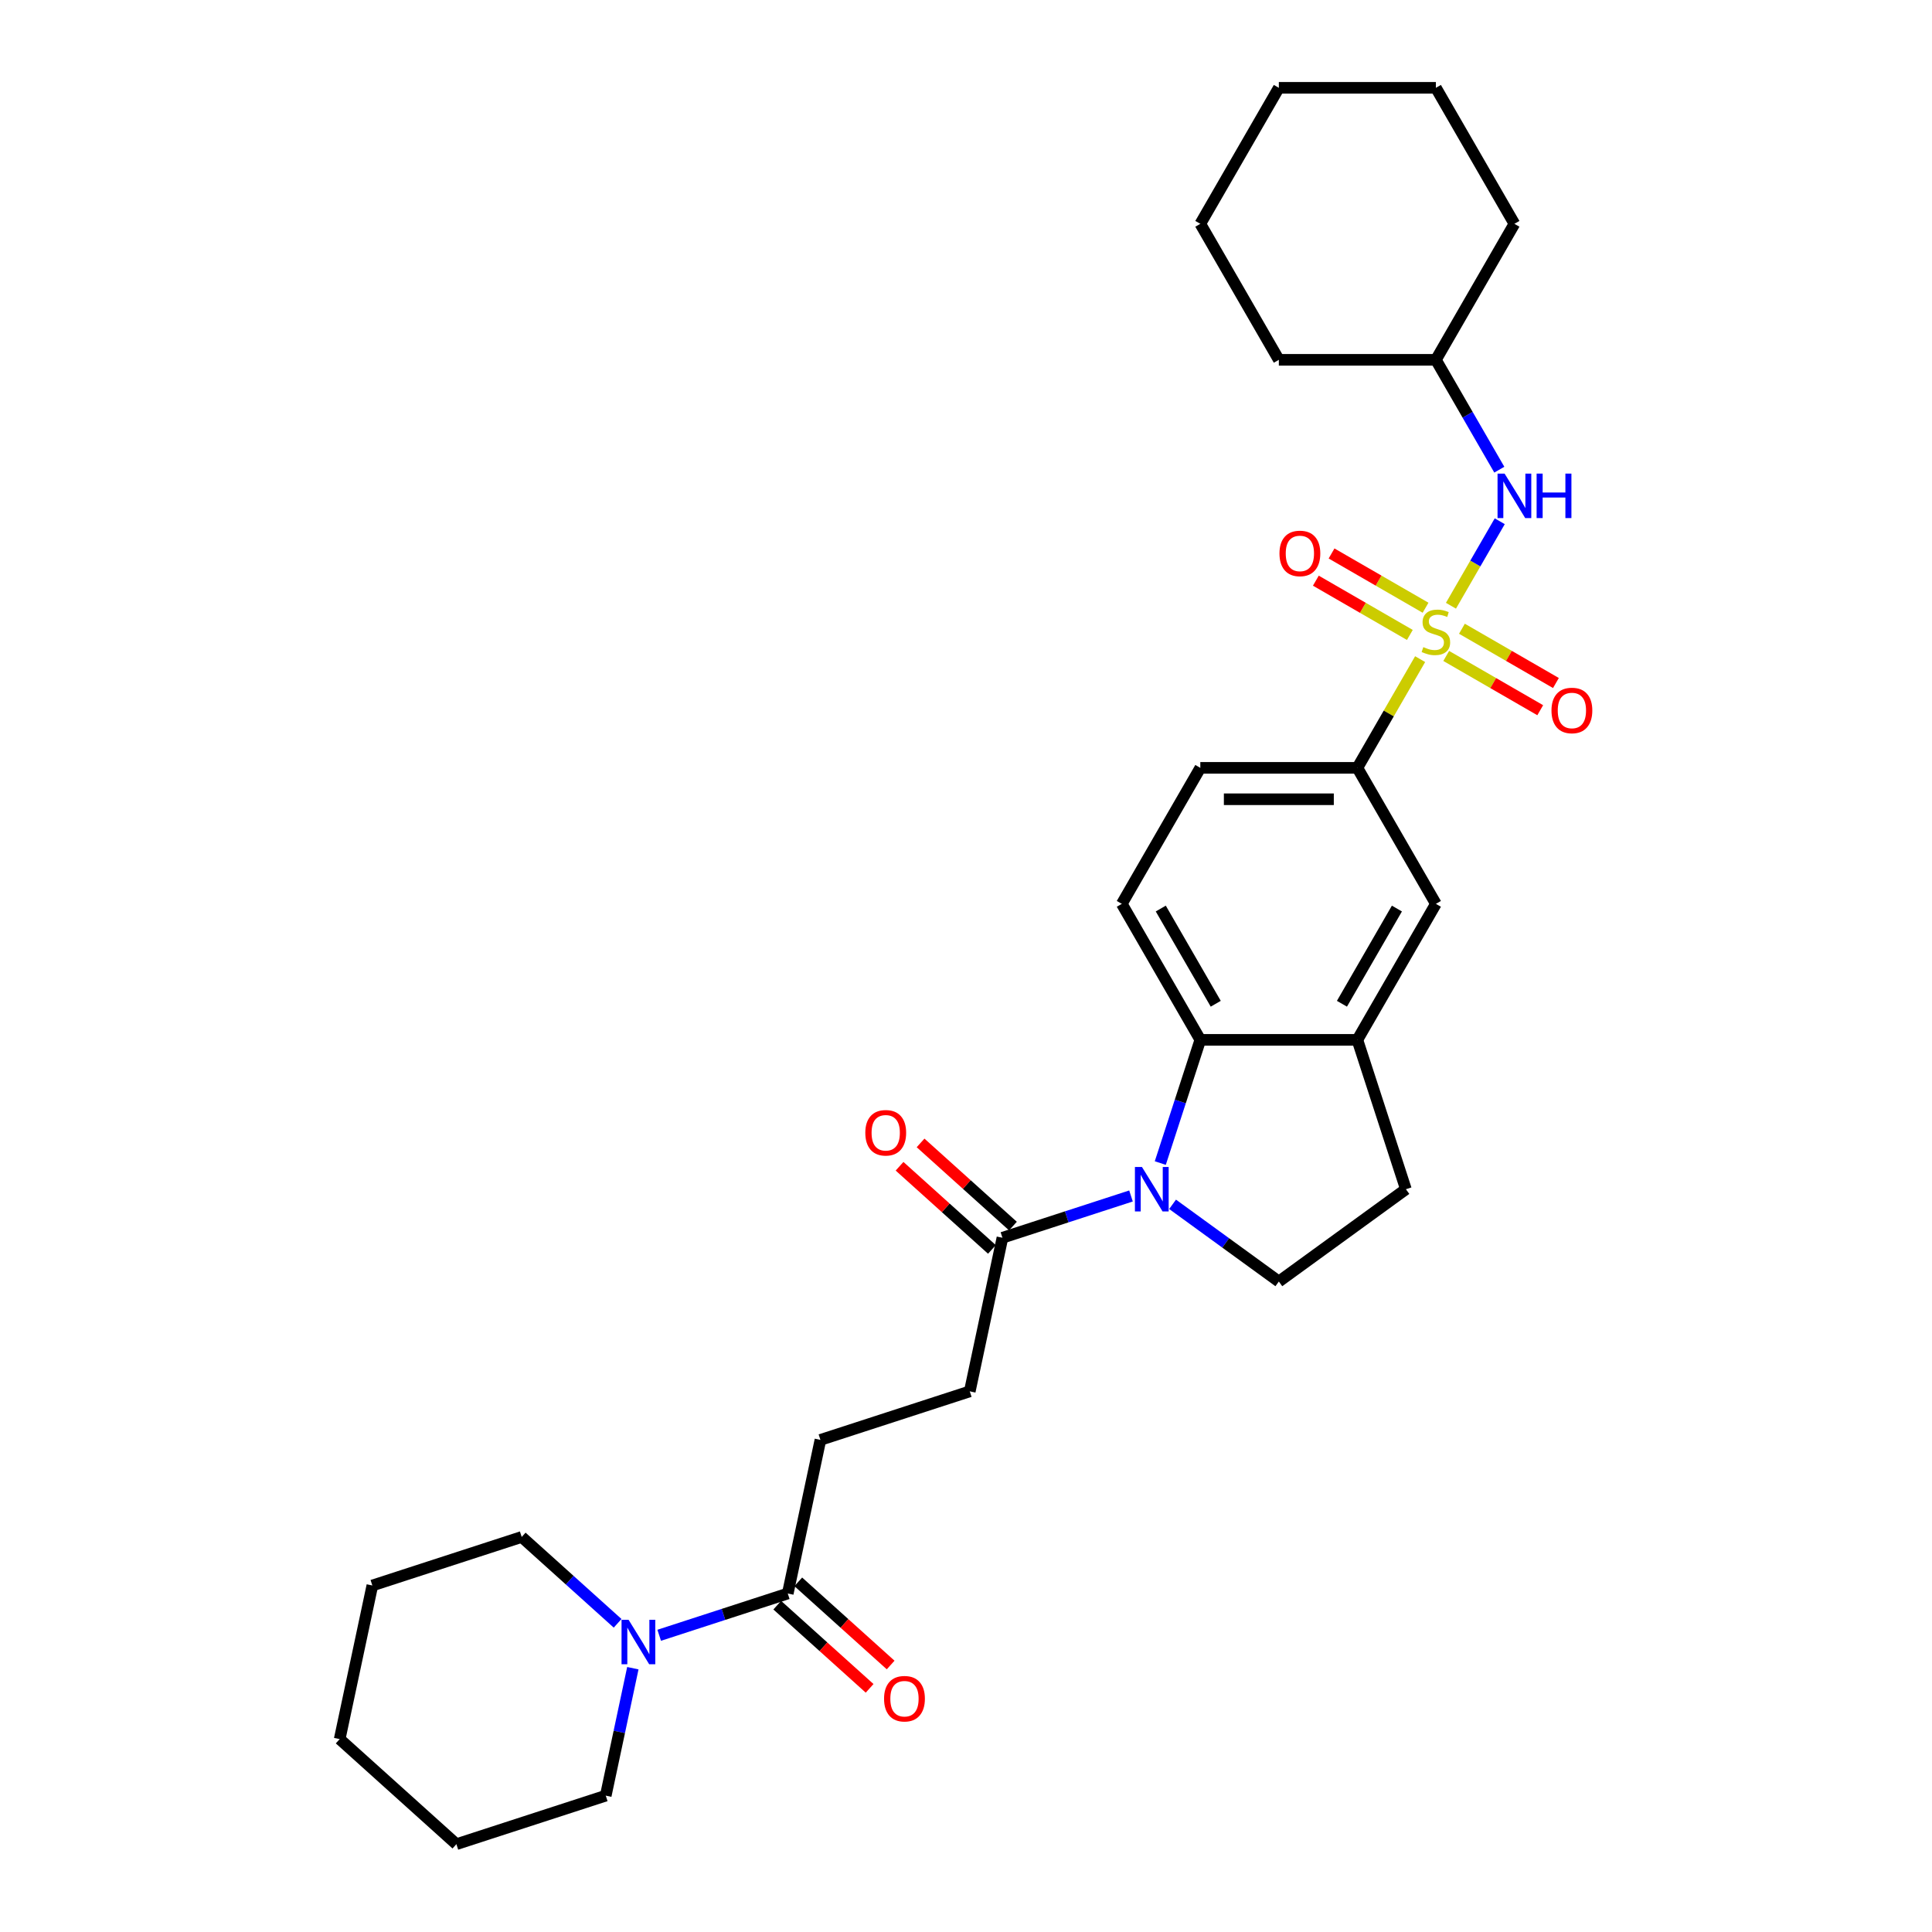 <?xml version='1.0' encoding='iso-8859-1'?>
<svg version='1.1' baseProfile='full'
              xmlns='http://www.w3.org/2000/svg'
                      xmlns:rdkit='http://www.rdkit.org/xml'
                      xmlns:xlink='http://www.w3.org/1999/xlink'
                  xml:space='preserve'
width='1000px' height='1000px' viewBox='0 0 1000 1000'>
<!-- END OF HEADER -->
<rect style='opacity:1.0;fill:#FFFFFF;stroke:none' width='1000' height='1000' x='0' y='0'> </rect>
<path class='bond-2' d='M 735.057,341.168 L 718.814,369.302' style='fill:none;fill-rule:evenodd;stroke:#CCCC00;stroke-width:6px;stroke-linecap:butt;stroke-linejoin:miter;stroke-opacity:1' />
<path class='bond-2' d='M 718.814,369.302 L 702.571,397.437' style='fill:none;fill-rule:evenodd;stroke:#000000;stroke-width:6px;stroke-linecap:butt;stroke-linejoin:miter;stroke-opacity:1' />
<path class='bond-4' d='M 751.014,313.53 L 763.639,291.663' style='fill:none;fill-rule:evenodd;stroke:#CCCC00;stroke-width:6px;stroke-linecap:butt;stroke-linejoin:miter;stroke-opacity:1' />
<path class='bond-4' d='M 763.639,291.663 L 776.264,269.796' style='fill:none;fill-rule:evenodd;stroke:#0000FF;stroke-width:6px;stroke-linecap:butt;stroke-linejoin:miter;stroke-opacity:1' />
<path class='bond-10' d='M 748.563,339.515 L 772.891,353.56' style='fill:none;fill-rule:evenodd;stroke:#CCCC00;stroke-width:6px;stroke-linecap:butt;stroke-linejoin:miter;stroke-opacity:1' />
<path class='bond-10' d='M 772.891,353.56 L 797.218,367.606' style='fill:none;fill-rule:evenodd;stroke:#FF0000;stroke-width:6px;stroke-linecap:butt;stroke-linejoin:miter;stroke-opacity:1' />
<path class='bond-10' d='M 756.691,325.435 L 781.019,339.481' style='fill:none;fill-rule:evenodd;stroke:#CCCC00;stroke-width:6px;stroke-linecap:butt;stroke-linejoin:miter;stroke-opacity:1' />
<path class='bond-10' d='M 781.019,339.481 L 805.347,353.527' style='fill:none;fill-rule:evenodd;stroke:#FF0000;stroke-width:6px;stroke-linecap:butt;stroke-linejoin:miter;stroke-opacity:1' />
<path class='bond-11' d='M 737.865,314.566 L 713.538,300.52' style='fill:none;fill-rule:evenodd;stroke:#CCCC00;stroke-width:6px;stroke-linecap:butt;stroke-linejoin:miter;stroke-opacity:1' />
<path class='bond-11' d='M 713.538,300.52 L 689.21,286.475' style='fill:none;fill-rule:evenodd;stroke:#FF0000;stroke-width:6px;stroke-linecap:butt;stroke-linejoin:miter;stroke-opacity:1' />
<path class='bond-11' d='M 729.737,328.645 L 705.409,314.6' style='fill:none;fill-rule:evenodd;stroke:#CCCC00;stroke-width:6px;stroke-linecap:butt;stroke-linejoin:miter;stroke-opacity:1' />
<path class='bond-11' d='M 705.409,314.6 L 681.081,300.554' style='fill:none;fill-rule:evenodd;stroke:#FF0000;stroke-width:6px;stroke-linecap:butt;stroke-linejoin:miter;stroke-opacity:1' />
<path class='bond-0' d='M 600.565,601.996 L 610.924,570.113' style='fill:none;fill-rule:evenodd;stroke:#0000FF;stroke-width:6px;stroke-linecap:butt;stroke-linejoin:miter;stroke-opacity:1' />
<path class='bond-0' d='M 610.924,570.113 L 621.284,538.23' style='fill:none;fill-rule:evenodd;stroke:#000000;stroke-width:6px;stroke-linecap:butt;stroke-linejoin:miter;stroke-opacity:1' />
<path class='bond-3' d='M 585.403,619.035 L 552.13,629.846' style='fill:none;fill-rule:evenodd;stroke:#0000FF;stroke-width:6px;stroke-linecap:butt;stroke-linejoin:miter;stroke-opacity:1' />
<path class='bond-3' d='M 552.13,629.846 L 518.857,640.657' style='fill:none;fill-rule:evenodd;stroke:#000000;stroke-width:6px;stroke-linecap:butt;stroke-linejoin:miter;stroke-opacity:1' />
<path class='bond-32' d='M 606.927,623.357 L 634.427,643.337' style='fill:none;fill-rule:evenodd;stroke:#0000FF;stroke-width:6px;stroke-linecap:butt;stroke-linejoin:miter;stroke-opacity:1' />
<path class='bond-32' d='M 634.427,643.337 L 661.927,663.317' style='fill:none;fill-rule:evenodd;stroke:#000000;stroke-width:6px;stroke-linecap:butt;stroke-linejoin:miter;stroke-opacity:1' />
<path class='bond-1' d='M 621.284,538.23 L 580.64,467.833' style='fill:none;fill-rule:evenodd;stroke:#000000;stroke-width:6px;stroke-linecap:butt;stroke-linejoin:miter;stroke-opacity:1' />
<path class='bond-1' d='M 629.267,519.541 L 600.816,470.264' style='fill:none;fill-rule:evenodd;stroke:#000000;stroke-width:6px;stroke-linecap:butt;stroke-linejoin:miter;stroke-opacity:1' />
<path class='bond-30' d='M 621.284,538.23 L 702.571,538.23' style='fill:none;fill-rule:evenodd;stroke:#000000;stroke-width:6px;stroke-linecap:butt;stroke-linejoin:miter;stroke-opacity:1' />
<path class='bond-9' d='M 702.571,397.437 L 743.214,467.833' style='fill:none;fill-rule:evenodd;stroke:#000000;stroke-width:6px;stroke-linecap:butt;stroke-linejoin:miter;stroke-opacity:1' />
<path class='bond-14' d='M 702.571,397.437 L 621.284,397.437' style='fill:none;fill-rule:evenodd;stroke:#000000;stroke-width:6px;stroke-linecap:butt;stroke-linejoin:miter;stroke-opacity:1' />
<path class='bond-14' d='M 690.378,413.694 L 633.477,413.694' style='fill:none;fill-rule:evenodd;stroke:#000000;stroke-width:6px;stroke-linecap:butt;stroke-linejoin:miter;stroke-opacity:1' />
<path class='bond-15' d='M 518.857,640.657 L 501.956,720.167' style='fill:none;fill-rule:evenodd;stroke:#000000;stroke-width:6px;stroke-linecap:butt;stroke-linejoin:miter;stroke-opacity:1' />
<path class='bond-17' d='M 524.296,634.616 L 500.391,613.093' style='fill:none;fill-rule:evenodd;stroke:#000000;stroke-width:6px;stroke-linecap:butt;stroke-linejoin:miter;stroke-opacity:1' />
<path class='bond-17' d='M 500.391,613.093 L 476.487,591.569' style='fill:none;fill-rule:evenodd;stroke:#FF0000;stroke-width:6px;stroke-linecap:butt;stroke-linejoin:miter;stroke-opacity:1' />
<path class='bond-17' d='M 513.417,646.698 L 489.513,625.174' style='fill:none;fill-rule:evenodd;stroke:#000000;stroke-width:6px;stroke-linecap:butt;stroke-linejoin:miter;stroke-opacity:1' />
<path class='bond-17' d='M 489.513,625.174 L 465.609,603.651' style='fill:none;fill-rule:evenodd;stroke:#FF0000;stroke-width:6px;stroke-linecap:butt;stroke-linejoin:miter;stroke-opacity:1' />
<path class='bond-19' d='M 776.039,243.101 L 759.626,214.674' style='fill:none;fill-rule:evenodd;stroke:#0000FF;stroke-width:6px;stroke-linecap:butt;stroke-linejoin:miter;stroke-opacity:1' />
<path class='bond-19' d='M 759.626,214.674 L 743.214,186.247' style='fill:none;fill-rule:evenodd;stroke:#000000;stroke-width:6px;stroke-linecap:butt;stroke-linejoin:miter;stroke-opacity:1' />
<path class='bond-5' d='M 702.571,538.23 L 743.214,467.833' style='fill:none;fill-rule:evenodd;stroke:#000000;stroke-width:6px;stroke-linecap:butt;stroke-linejoin:miter;stroke-opacity:1' />
<path class='bond-5' d='M 694.588,519.541 L 723.038,470.264' style='fill:none;fill-rule:evenodd;stroke:#000000;stroke-width:6px;stroke-linecap:butt;stroke-linejoin:miter;stroke-opacity:1' />
<path class='bond-13' d='M 702.571,538.23 L 727.69,615.538' style='fill:none;fill-rule:evenodd;stroke:#000000;stroke-width:6px;stroke-linecap:butt;stroke-linejoin:miter;stroke-opacity:1' />
<path class='bond-6' d='M 341.201,846.419 L 374.474,835.608' style='fill:none;fill-rule:evenodd;stroke:#0000FF;stroke-width:6px;stroke-linecap:butt;stroke-linejoin:miter;stroke-opacity:1' />
<path class='bond-6' d='M 374.474,835.608 L 407.747,824.797' style='fill:none;fill-rule:evenodd;stroke:#000000;stroke-width:6px;stroke-linecap:butt;stroke-linejoin:miter;stroke-opacity:1' />
<path class='bond-20' d='M 319.677,840.225 L 294.854,817.875' style='fill:none;fill-rule:evenodd;stroke:#0000FF;stroke-width:6px;stroke-linecap:butt;stroke-linejoin:miter;stroke-opacity:1' />
<path class='bond-20' d='M 294.854,817.875 L 270.031,795.524' style='fill:none;fill-rule:evenodd;stroke:#000000;stroke-width:6px;stroke-linecap:butt;stroke-linejoin:miter;stroke-opacity:1' />
<path class='bond-21' d='M 327.56,863.458 L 320.549,896.442' style='fill:none;fill-rule:evenodd;stroke:#0000FF;stroke-width:6px;stroke-linecap:butt;stroke-linejoin:miter;stroke-opacity:1' />
<path class='bond-21' d='M 320.549,896.442 L 313.538,929.426' style='fill:none;fill-rule:evenodd;stroke:#000000;stroke-width:6px;stroke-linecap:butt;stroke-linejoin:miter;stroke-opacity:1' />
<path class='bond-7' d='M 407.747,824.797 L 424.648,745.286' style='fill:none;fill-rule:evenodd;stroke:#000000;stroke-width:6px;stroke-linecap:butt;stroke-linejoin:miter;stroke-opacity:1' />
<path class='bond-18' d='M 402.308,830.838 L 426.212,852.361' style='fill:none;fill-rule:evenodd;stroke:#000000;stroke-width:6px;stroke-linecap:butt;stroke-linejoin:miter;stroke-opacity:1' />
<path class='bond-18' d='M 426.212,852.361 L 450.116,873.885' style='fill:none;fill-rule:evenodd;stroke:#FF0000;stroke-width:6px;stroke-linecap:butt;stroke-linejoin:miter;stroke-opacity:1' />
<path class='bond-18' d='M 413.186,818.756 L 437.091,840.28' style='fill:none;fill-rule:evenodd;stroke:#000000;stroke-width:6px;stroke-linecap:butt;stroke-linejoin:miter;stroke-opacity:1' />
<path class='bond-18' d='M 437.091,840.28 L 460.995,861.803' style='fill:none;fill-rule:evenodd;stroke:#FF0000;stroke-width:6px;stroke-linecap:butt;stroke-linejoin:miter;stroke-opacity:1' />
<path class='bond-8' d='M 661.927,663.317 L 727.69,615.538' style='fill:none;fill-rule:evenodd;stroke:#000000;stroke-width:6px;stroke-linecap:butt;stroke-linejoin:miter;stroke-opacity:1' />
<path class='bond-12' d='M 580.64,467.833 L 621.284,397.437' style='fill:none;fill-rule:evenodd;stroke:#000000;stroke-width:6px;stroke-linecap:butt;stroke-linejoin:miter;stroke-opacity:1' />
<path class='bond-16' d='M 501.956,720.167 L 424.648,745.286' style='fill:none;fill-rule:evenodd;stroke:#000000;stroke-width:6px;stroke-linecap:butt;stroke-linejoin:miter;stroke-opacity:1' />
<path class='bond-22' d='M 743.214,186.247 L 783.857,115.851' style='fill:none;fill-rule:evenodd;stroke:#000000;stroke-width:6px;stroke-linecap:butt;stroke-linejoin:miter;stroke-opacity:1' />
<path class='bond-23' d='M 743.214,186.247 L 661.927,186.247' style='fill:none;fill-rule:evenodd;stroke:#000000;stroke-width:6px;stroke-linecap:butt;stroke-linejoin:miter;stroke-opacity:1' />
<path class='bond-24' d='M 270.031,795.524 L 192.723,820.643' style='fill:none;fill-rule:evenodd;stroke:#000000;stroke-width:6px;stroke-linecap:butt;stroke-linejoin:miter;stroke-opacity:1' />
<path class='bond-25' d='M 313.538,929.426 L 236.23,954.545' style='fill:none;fill-rule:evenodd;stroke:#000000;stroke-width:6px;stroke-linecap:butt;stroke-linejoin:miter;stroke-opacity:1' />
<path class='bond-27' d='M 783.857,115.851 L 743.214,45.455' style='fill:none;fill-rule:evenodd;stroke:#000000;stroke-width:6px;stroke-linecap:butt;stroke-linejoin:miter;stroke-opacity:1' />
<path class='bond-26' d='M 661.927,186.247 L 621.284,115.851' style='fill:none;fill-rule:evenodd;stroke:#000000;stroke-width:6px;stroke-linecap:butt;stroke-linejoin:miter;stroke-opacity:1' />
<path class='bond-33' d='M 192.723,820.643 L 175.822,900.154' style='fill:none;fill-rule:evenodd;stroke:#000000;stroke-width:6px;stroke-linecap:butt;stroke-linejoin:miter;stroke-opacity:1' />
<path class='bond-28' d='M 236.23,954.545 L 175.822,900.154' style='fill:none;fill-rule:evenodd;stroke:#000000;stroke-width:6px;stroke-linecap:butt;stroke-linejoin:miter;stroke-opacity:1' />
<path class='bond-29' d='M 621.284,115.851 L 661.927,45.455' style='fill:none;fill-rule:evenodd;stroke:#000000;stroke-width:6px;stroke-linecap:butt;stroke-linejoin:miter;stroke-opacity:1' />
<path class='bond-31' d='M 743.214,45.455 L 661.927,45.455' style='fill:none;fill-rule:evenodd;stroke:#000000;stroke-width:6px;stroke-linecap:butt;stroke-linejoin:miter;stroke-opacity:1' />
<path  class='atom-0' d='M 736.711 334.941
Q 736.971 335.039, 738.044 335.494
Q 739.117 335.949, 740.288 336.242
Q 741.491 336.502, 742.661 336.502
Q 744.84 336.502, 746.108 335.462
Q 747.376 334.389, 747.376 332.535
Q 747.376 331.267, 746.726 330.487
Q 746.108 329.707, 745.132 329.284
Q 744.157 328.861, 742.531 328.373
Q 740.483 327.756, 739.247 327.17
Q 738.044 326.585, 737.166 325.35
Q 736.321 324.114, 736.321 322.033
Q 736.321 319.139, 738.272 317.351
Q 740.255 315.563, 744.157 315.563
Q 746.823 315.563, 749.847 316.831
L 749.099 319.334
Q 746.335 318.196, 744.255 318.196
Q 742.011 318.196, 740.775 319.139
Q 739.54 320.05, 739.572 321.643
Q 739.572 322.878, 740.19 323.626
Q 740.841 324.374, 741.751 324.797
Q 742.694 325.219, 744.255 325.707
Q 746.335 326.357, 747.571 327.008
Q 748.807 327.658, 749.685 328.991
Q 750.595 330.292, 750.595 332.535
Q 750.595 335.722, 748.449 337.445
Q 746.335 339.136, 742.791 339.136
Q 740.743 339.136, 739.182 338.681
Q 737.654 338.258, 735.833 337.51
L 736.711 334.941
' fill='#CCCC00'/>
<path  class='atom-1' d='M 591.076 604.028
L 598.62 616.221
Q 599.368 617.424, 600.571 619.602
Q 601.774 621.781, 601.839 621.911
L 601.839 604.028
L 604.895 604.028
L 604.895 627.048
L 601.741 627.048
L 593.645 613.717
Q 592.702 612.156, 591.694 610.368
Q 590.719 608.58, 590.426 608.027
L 590.426 627.048
L 587.435 627.048
L 587.435 604.028
L 591.076 604.028
' fill='#0000FF'/>
<path  class='atom-5' d='M 778.769 245.134
L 786.312 257.327
Q 787.06 258.53, 788.263 260.708
Q 789.466 262.887, 789.531 263.017
L 789.531 245.134
L 792.588 245.134
L 792.588 268.154
L 789.434 268.154
L 781.338 254.823
Q 780.395 253.262, 779.387 251.474
Q 778.411 249.686, 778.119 249.133
L 778.119 268.154
L 775.127 268.154
L 775.127 245.134
L 778.769 245.134
' fill='#0000FF'/>
<path  class='atom-5' d='M 795.351 245.134
L 798.473 245.134
L 798.473 254.921
L 810.243 254.921
L 810.243 245.134
L 813.365 245.134
L 813.365 268.154
L 810.243 268.154
L 810.243 257.522
L 798.473 257.522
L 798.473 268.154
L 795.351 268.154
L 795.351 245.134
' fill='#0000FF'/>
<path  class='atom-7' d='M 325.35 838.406
L 332.894 850.599
Q 333.642 851.802, 334.845 853.98
Q 336.048 856.159, 336.113 856.289
L 336.113 838.406
L 339.169 838.406
L 339.169 861.426
L 336.015 861.426
L 327.919 848.095
Q 326.976 846.534, 325.968 844.746
Q 324.993 842.958, 324.7 842.405
L 324.7 861.426
L 321.709 861.426
L 321.709 838.406
L 325.35 838.406
' fill='#0000FF'/>
<path  class='atom-11' d='M 803.043 367.749
Q 803.043 362.221, 805.774 359.132
Q 808.506 356.043, 813.611 356.043
Q 818.715 356.043, 821.447 359.132
Q 824.178 362.221, 824.178 367.749
Q 824.178 373.341, 821.414 376.528
Q 818.65 379.682, 813.611 379.682
Q 808.538 379.682, 805.774 376.528
Q 803.043 373.374, 803.043 367.749
M 813.611 377.08
Q 817.122 377.08, 819.008 374.739
Q 820.926 372.366, 820.926 367.749
Q 820.926 363.229, 819.008 360.953
Q 817.122 358.645, 813.611 358.645
Q 810.099 358.645, 808.181 360.921
Q 806.295 363.197, 806.295 367.749
Q 806.295 372.398, 808.181 374.739
Q 810.099 377.08, 813.611 377.08
' fill='#FF0000'/>
<path  class='atom-12' d='M 662.25 286.462
Q 662.25 280.934, 664.982 277.846
Q 667.713 274.757, 672.818 274.757
Q 677.922 274.757, 680.654 277.846
Q 683.385 280.934, 683.385 286.462
Q 683.385 292.054, 680.621 295.241
Q 677.857 298.395, 672.818 298.395
Q 667.745 298.395, 664.982 295.241
Q 662.25 292.087, 662.25 286.462
M 672.818 295.794
Q 676.329 295.794, 678.215 293.453
Q 680.133 291.079, 680.133 286.462
Q 680.133 281.942, 678.215 279.666
Q 676.329 277.358, 672.818 277.358
Q 669.306 277.358, 667.388 279.634
Q 665.502 281.91, 665.502 286.462
Q 665.502 291.112, 667.388 293.453
Q 669.306 295.794, 672.818 295.794
' fill='#FF0000'/>
<path  class='atom-18' d='M 447.881 586.331
Q 447.881 580.803, 450.613 577.714
Q 453.344 574.625, 458.449 574.625
Q 463.553 574.625, 466.285 577.714
Q 469.016 580.803, 469.016 586.331
Q 469.016 591.923, 466.252 595.109
Q 463.488 598.263, 458.449 598.263
Q 453.376 598.263, 450.613 595.109
Q 447.881 591.956, 447.881 586.331
M 458.449 595.662
Q 461.96 595.662, 463.846 593.321
Q 465.764 590.948, 465.764 586.331
Q 465.764 581.811, 463.846 579.535
Q 461.96 577.226, 458.449 577.226
Q 454.937 577.226, 453.019 579.502
Q 451.133 581.778, 451.133 586.331
Q 451.133 590.98, 453.019 593.321
Q 454.937 595.662, 458.449 595.662
' fill='#FF0000'/>
<path  class='atom-19' d='M 457.588 879.253
Q 457.588 873.726, 460.319 870.637
Q 463.05 867.548, 468.155 867.548
Q 473.26 867.548, 475.991 870.637
Q 478.722 873.726, 478.722 879.253
Q 478.722 884.846, 475.959 888.032
Q 473.195 891.186, 468.155 891.186
Q 463.083 891.186, 460.319 888.032
Q 457.588 884.879, 457.588 879.253
M 468.155 888.585
Q 471.667 888.585, 473.553 886.244
Q 475.471 883.871, 475.471 879.253
Q 475.471 874.734, 473.553 872.458
Q 471.667 870.149, 468.155 870.149
Q 464.644 870.149, 462.725 872.425
Q 460.839 874.701, 460.839 879.253
Q 460.839 883.903, 462.725 886.244
Q 464.644 888.585, 468.155 888.585
' fill='#FF0000'/>
</svg>
